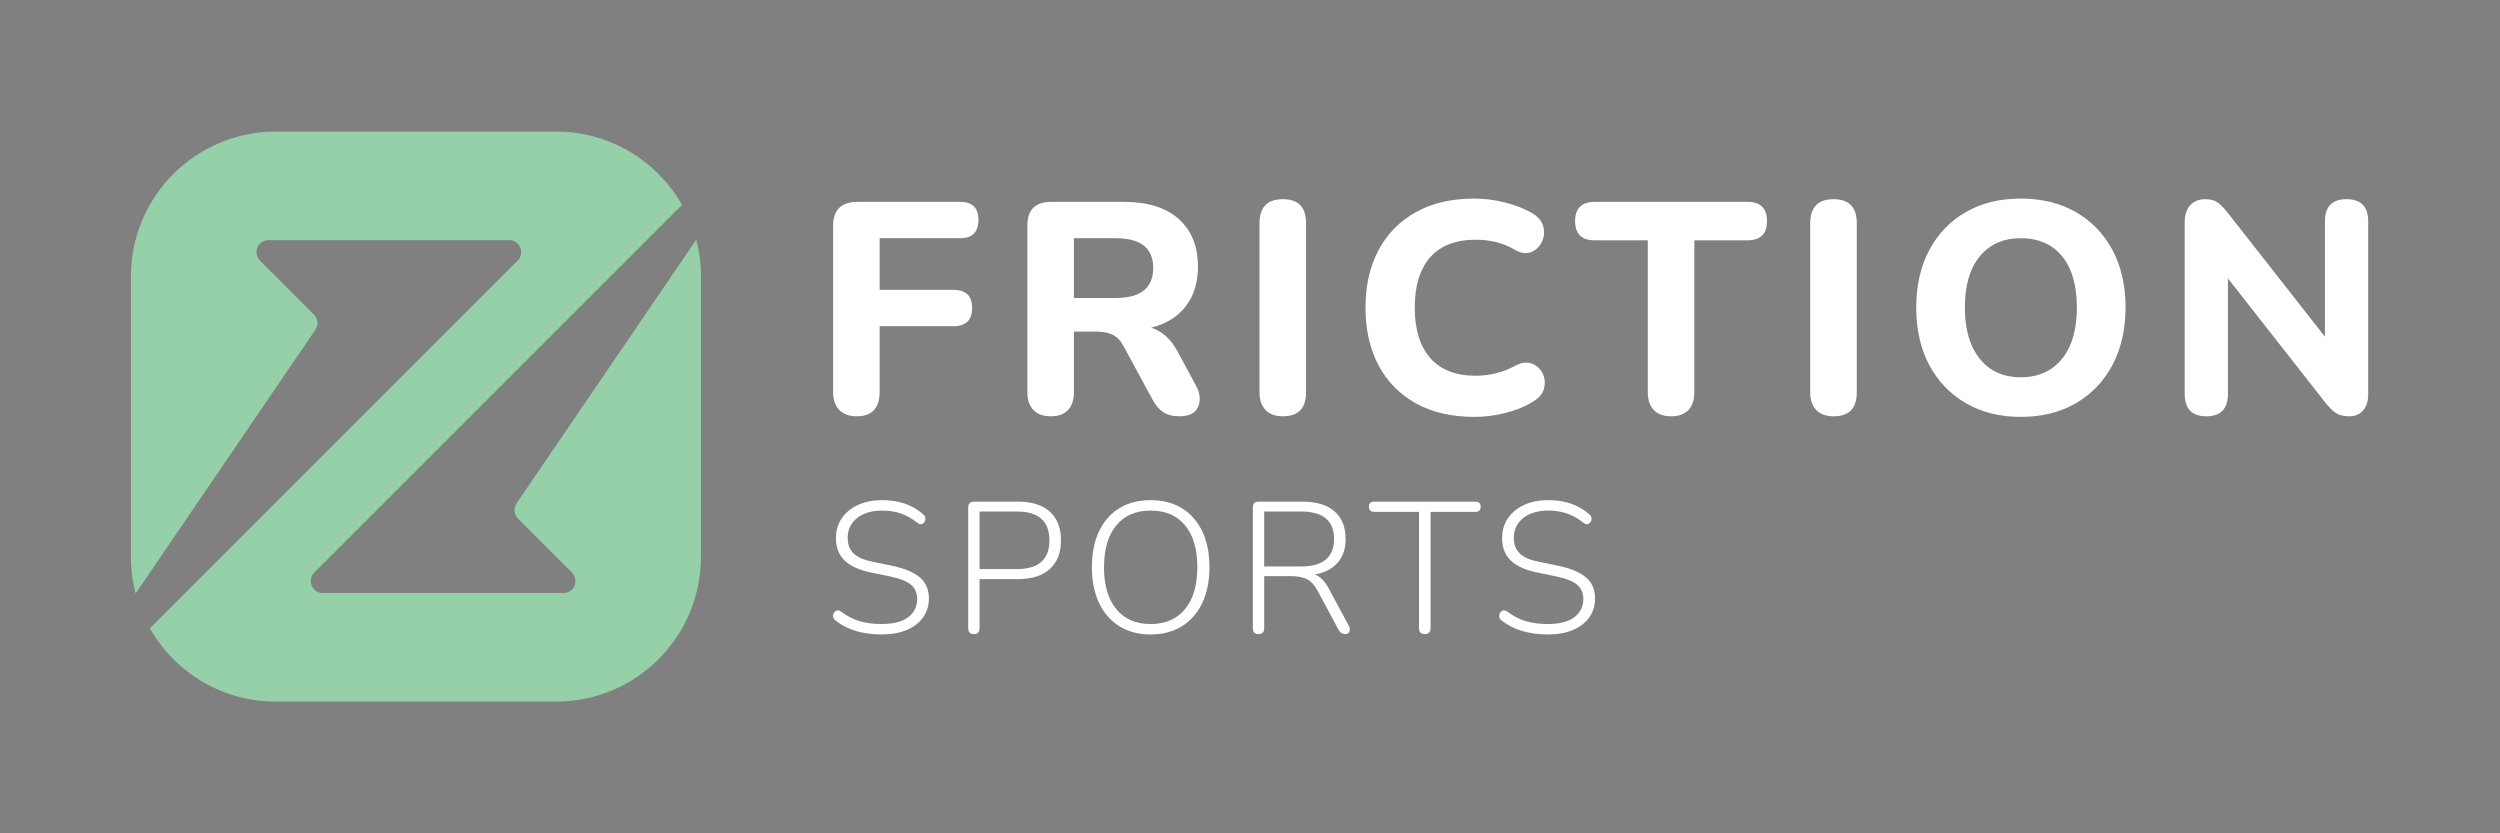 <?xml version="1.0" encoding="utf-8"?>
<!-- Generator: Adobe Illustrator 16.0.0, SVG Export Plug-In . SVG Version: 6.00 Build 0)  -->
<!DOCTYPE svg PUBLIC "-//W3C//DTD SVG 1.1//EN" "http://www.w3.org/Graphics/SVG/1.1/DTD/svg11.dtd">
<svg version="1.1" id="Layer_1" xmlns="http://www.w3.org/2000/svg" xmlns:xlink="http://www.w3.org/1999/xlink" x="0px" y="0px"
	 width="920.982px" height="306.938px" viewBox="0 0 920.982 306.938" enable-background="new 0 0 920.982 306.938"
	 xml:space="preserve">
<rect x="0" y="0" width="920.982" height="306.938" fill="#808080" stroke="none"/>
<path fill="#091927" d="M0,306.938"/>
<path fill="#091927" d="M920.982,0"/>
<path fill="#95D0A8" d="M190.297,185.442c-1.197,1.756-0.975,4.115,0.527,5.617l19.86,19.861c2.786,2.785,0.813,7.549-3.127,7.549
	h-88.646c-3.94,0-5.913-4.764-3.127-7.549L251.249,75.456c-9.186-16.114-26.512-26.986-46.387-26.986H101.607
	c-29.477,0-53.373,23.896-53.373,53.373v103.254c0,4.678,0.606,9.213,1.736,13.535l66.201-97.135
	c1.197-1.756,0.975-4.115-0.527-5.617l-19.86-19.86c-2.786-2.786-0.813-7.55,3.127-7.55h88.646c3.94,0,5.913,4.764,3.127,7.55
	L55.22,231.483c9.186,16.114,26.512,26.986,46.387,26.986h103.254c29.477,0,53.373-23.896,53.373-53.373V101.843
	c0-4.678-0.606-9.213-1.736-13.536L190.297,185.442z"/>
<path fill="#FFFFFF" d="M315.645,153.357c-2.804,0-4.961-0.774-6.472-2.323c-1.511-1.549-2.267-3.797-2.267-6.748V83.333
	c0-5.975,2.987-8.961,8.961-8.961h37.834c4.497,0,6.748,2.213,6.748,6.637c0,4.499-2.251,6.748-6.748,6.748h-29.648v19.027h27.213
	c4.572,0,6.859,2.213,6.859,6.638c0,4.499-2.287,6.747-6.859,6.747h-27.213v24.117C324.053,150.335,321.249,153.357,315.645,153.357
	"/>
<path fill="#FFFFFF" d="M387.107,153.357c-2.802,0-4.941-0.774-6.416-2.323s-2.211-3.723-2.211-6.526V83.11
	c0-5.824,2.912-8.738,8.739-8.738h26.882c8.701,0,15.413,2.102,20.133,6.305c4.719,4.204,7.08,10.068,7.08,17.59
	c0,5.826-1.494,10.675-4.48,14.547c-2.987,3.872-7.246,6.51-12.777,7.91c3.908,1.181,7.116,4.021,9.624,8.518l6.859,12.722
	c1.549,2.804,1.843,5.403,0.885,7.8c-0.959,2.398-3.282,3.595-6.97,3.595c-2.433,0-4.425-0.517-5.974-1.549
	c-1.548-1.031-2.876-2.616-3.982-4.757l-10.62-19.58c-1.107-2.064-2.472-3.466-4.093-4.204c-1.623-0.736-3.54-1.106-5.753-1.106
	h-8.407v22.347c0,2.804-0.719,4.978-2.157,6.526C392.03,152.583,389.911,153.357,387.107,153.357 M395.626,109.771h15.377
	c9.218,0,13.828-3.688,13.828-11.063c0-7.301-4.61-10.951-13.828-10.951h-15.377V109.771z"/>
<path fill="#FFFFFF" d="M472.622,153.357c-2.804,0-4.94-0.774-6.416-2.323c-1.478-1.549-2.213-3.723-2.213-6.526V82.226
	c0-5.898,2.876-8.85,8.629-8.85c5.679,0,8.519,2.951,8.519,8.85v62.282C481.14,150.409,478.3,153.357,472.622,153.357"/>
<path fill="#FFFFFF" d="M543.2,153.579c-8.407,0-15.599-1.659-21.572-4.979c-5.974-3.318-10.565-7.982-13.772-13.994
	c-3.209-6.01-4.813-13.108-4.813-21.295c0-8.112,1.604-15.172,4.813-21.185c3.207-6.011,7.799-10.676,13.772-13.993
	c5.974-3.32,13.165-4.979,21.572-4.979c3.687,0,7.429,0.481,11.229,1.438c3.797,0.959,7.097,2.25,9.899,3.873
	c2.285,1.326,3.687,2.985,4.204,4.977c0.516,1.99,0.35,3.872-0.498,5.643c-0.85,1.77-2.157,3.024-3.927,3.762
	c-1.771,0.737-3.763,0.479-5.974-0.775c-2.213-1.327-4.537-2.285-6.97-2.876c-2.435-0.59-4.905-0.885-7.412-0.885
	c-7.448,0-13.073,2.157-16.87,6.471c-3.799,4.315-5.697,10.492-5.697,18.53c0,8.039,1.898,14.234,5.697,18.585
	c3.797,4.353,9.422,6.526,16.87,6.526c2.359,0,4.774-0.293,7.246-0.885c2.472-0.589,4.849-1.511,7.136-2.766
	c2.359-1.253,4.424-1.529,6.194-0.829c1.771,0.701,3.079,1.88,3.929,3.54c0.846,1.659,1.049,3.467,0.607,5.42
	c-0.441,1.955-1.697,3.56-3.762,4.813c-2.803,1.845-6.178,3.282-10.123,4.314S547.108,153.579,543.2,153.579"/>
<path fill="#FFFFFF" d="M615.659,153.357c-2.804,0-4.94-0.774-6.416-2.323c-1.478-1.549-2.213-3.723-2.213-6.526V88.531h-19.58
	c-4.795,0-7.19-2.359-7.19-7.079s2.396-7.08,7.19-7.08h56.308c4.793,0,7.19,2.36,7.19,7.08s-2.397,7.079-7.19,7.079h-19.58v55.977
	c0,2.804-0.72,4.978-2.158,6.526C620.582,152.583,618.46,153.357,615.659,153.357"/>
<path fill="#FFFFFF" d="M675.505,153.357c-2.803,0-4.941-0.774-6.416-2.323c-1.477-1.549-2.212-3.723-2.212-6.526V82.226
	c0-5.898,2.876-8.85,8.628-8.85c5.68,0,8.52,2.951,8.52,8.85v62.282C684.025,150.409,681.185,153.357,675.505,153.357"/>
<path fill="#FFFFFF" d="M744.425,153.579c-7.672,0-14.4-1.677-20.189-5.033c-5.789-3.355-10.289-8.038-13.496-14.049
	c-3.209-6.011-4.813-13.072-4.813-21.186c0-8.111,1.604-15.173,4.813-21.185c3.207-6.011,7.688-10.675,13.44-13.994
	c5.753-3.319,12.501-4.978,20.245-4.978c7.743,0,14.509,1.658,20.3,4.978c5.788,3.319,10.288,7.983,13.496,13.994
	c3.208,6.012,4.812,13.036,4.812,21.075c0,8.112-1.604,15.192-4.812,21.238c-3.208,6.049-7.708,10.75-13.496,14.105
	C758.934,151.902,752.168,153.579,744.425,153.579 M744.425,138.977c6.488,0,11.561-2.268,15.211-6.804
	c3.65-4.535,5.477-10.822,5.477-18.861c0-8.111-1.809-14.398-5.422-18.861c-3.615-4.461-8.703-6.693-15.266-6.693
	c-6.417,0-11.45,2.232-15.102,6.693c-3.649,4.463-5.475,10.75-5.475,18.861c0,8.039,1.825,14.326,5.475,18.861
	C732.975,136.709,738.008,138.977,744.425,138.977"/>
<path fill="#FFFFFF" d="M812.791,153.357c-5.311,0-7.965-2.766-7.965-8.297V82.005c0-2.803,0.681-4.94,2.046-6.417
	c1.364-1.474,3.19-2.212,5.478-2.212c1.916,0,3.428,0.387,4.534,1.162c1.106,0.773,2.359,2.047,3.761,3.815l35.842,45.688v-42.48
	c0-5.456,2.656-8.186,7.967-8.186c5.31,0,7.965,2.729,7.965,8.186v63.831c0,2.435-0.628,4.37-1.881,5.808
	c-1.255,1.438-2.95,2.157-5.089,2.157c-2.065,0-3.706-0.405-4.923-1.217c-1.217-0.81-2.527-2.101-3.926-3.872l-35.844-45.688v42.479
	C820.755,150.592,818.101,153.357,812.791,153.357"/>
<path fill="#FFFFFF" d="M324.836,233.729c-6.909,0-12.536-1.669-16.882-5.01c-0.779-0.549-1.133-1.2-1.064-1.955
	c0.069-0.755,0.4-1.314,0.995-1.682c0.594-0.365,1.281-0.274,2.059,0.274c2.104,1.603,4.334,2.757,6.691,3.466
	c2.356,0.711,5.089,1.063,8.201,1.063c4.346,0,7.605-0.845,9.779-2.539c2.173-1.692,3.26-3.912,3.26-6.657
	c0-2.287-0.789-4.07-2.368-5.353c-1.578-1.28-4.175-2.287-7.789-3.02l-6.931-1.441c-4.301-0.868-7.515-2.333-9.642-4.392
	s-3.191-4.804-3.191-8.234c0-2.791,0.72-5.239,2.161-7.344c1.442-2.104,3.443-3.74,6.005-4.906c2.562-1.168,5.513-1.75,8.853-1.75
	c2.973,0,5.707,0.412,8.201,1.234c2.493,0.824,4.769,2.128,6.828,3.912c0.687,0.549,0.983,1.19,0.893,1.921
	c-0.093,0.732-0.424,1.271-0.996,1.613s-1.247,0.218-2.024-0.378c-1.922-1.555-3.935-2.686-6.039-3.396
	c-2.105-0.709-4.393-1.063-6.863-1.063c-3.843,0-6.921,0.915-9.229,2.745c-2.312,1.83-3.466,4.279-3.466,7.343
	c0,2.426,0.731,4.335,2.196,5.731c1.464,1.395,3.82,2.412,7.069,3.053l7,1.441c4.62,0.961,8.051,2.391,10.294,4.289
	c2.241,1.898,3.362,4.495,3.362,7.789c0,2.607-0.698,4.906-2.093,6.896c-1.396,1.99-3.397,3.546-6.005,4.667
	C331.494,233.17,328.404,233.729,324.836,233.729"/>
<path fill="#FFFFFF" d="M358.738,233.593c-1.373,0-2.06-0.73-2.06-2.196v-44.401c0-1.463,0.709-2.196,2.128-2.196h16.127
	c5.17,0,9.116,1.235,11.838,3.706c2.722,2.471,4.084,5.994,4.084,10.568c0,4.529-1.362,8.041-4.084,10.534
	c-2.722,2.494-6.668,3.74-11.838,3.74h-14.068v18.049C360.865,232.862,360.155,233.593,358.738,233.593 M360.865,209.642h13.725
	c8.006,0,12.01-3.521,12.01-10.568c0-7.091-4.004-10.637-12.01-10.637h-13.725V209.642z"/>
<path fill="#FFFFFF" d="M423.864,233.729c-4.438,0-8.27-1.006-11.495-3.02c-3.225-2.012-5.719-4.872-7.48-8.578
	c-1.762-3.706-2.642-8.098-2.642-13.176s0.868-9.471,2.608-13.176c1.738-3.707,4.231-6.555,7.48-8.545
	c3.248-1.99,7.091-2.985,11.529-2.985c4.483,0,8.338,0.995,11.563,2.985c3.226,1.99,5.719,4.827,7.481,8.51
	c1.761,3.684,2.642,8.063,2.642,13.142c0,5.125-0.881,9.539-2.642,13.245c-1.762,3.706-4.267,6.566-7.515,8.578
	C432.144,232.724,428.301,233.729,423.864,233.729 M423.864,229.887c5.444,0,9.676-1.829,12.696-5.49
	c3.019-3.659,4.529-8.807,4.529-15.44c0-6.633-1.499-11.77-4.495-15.407c-2.997-3.637-7.24-5.455-12.73-5.455
	c-5.445,0-9.666,1.83-12.662,5.489c-2.997,3.661-4.494,8.784-4.494,15.373c0,6.588,1.497,11.725,4.494,15.406
	C414.198,228.046,418.419,229.887,423.864,229.887"/>
<path fill="#FFFFFF" d="M463.599,233.593c-1.373,0-2.061-0.73-2.061-2.196v-44.401c0-1.463,0.709-2.196,2.128-2.196h16.127
	c5.17,0,9.116,1.19,11.838,3.569s4.085,5.765,4.085,10.156c0,3.615-0.986,6.543-2.951,8.784c-1.969,2.242-4.76,3.685-8.373,4.323
	c1.967,0.732,3.705,2.517,5.215,5.354l7.274,13.52c0.412,0.779,0.491,1.488,0.24,2.127c-0.251,0.641-0.767,0.961-1.543,0.961
	c-1.099,0-1.922-0.525-2.472-1.578l-7.686-14.344c-1.191-2.149-2.517-3.591-3.98-4.323c-1.465-0.731-3.432-1.098-5.902-1.098h-9.813
	v19.146C465.726,232.862,465.015,233.593,463.599,233.593 M465.726,208.682h13.519c8.144,0,12.216-3.386,12.216-10.157
	c0-6.726-4.072-10.088-12.216-10.088h-13.519V208.682z"/>
<path fill="#FFFFFF" d="M524.881,233.593c-1.418,0-2.127-0.73-2.127-2.195v-42.823h-16.402c-1.372,0-2.059-0.641-2.059-1.921
	c0-1.236,0.687-1.854,2.059-1.854h37.128c1.325,0,1.989,0.618,1.989,1.854c0,1.28-0.664,1.921-1.989,1.921h-16.472v42.823
	C527.008,232.862,526.299,233.593,524.881,233.593"/>
<path fill="#FFFFFF" d="M570.244,233.729c-6.908,0-12.535-1.669-16.881-5.01c-0.779-0.549-1.134-1.2-1.064-1.955
	c0.068-0.755,0.4-1.314,0.994-1.682c0.595-0.365,1.281-0.274,2.06,0.274c2.104,1.603,4.334,2.757,6.69,3.466
	c2.356,0.711,5.09,1.063,8.201,1.063c4.347,0,7.605-0.845,9.779-2.539c2.174-1.692,3.26-3.912,3.26-6.657
	c0-2.287-0.789-4.07-2.367-5.353c-1.578-1.28-4.176-2.287-7.789-3.02l-6.932-1.441c-4.301-0.868-7.515-2.333-9.642-4.392
	s-3.19-4.804-3.19-8.234c0-2.791,0.719-5.239,2.16-7.344c1.442-2.104,3.443-3.74,6.006-4.906c2.562-1.168,5.512-1.75,8.853-1.75
	c2.973,0,5.707,0.412,8.2,1.234c2.494,0.824,4.77,2.128,6.828,3.912c0.688,0.549,0.983,1.19,0.894,1.921
	c-0.093,0.732-0.425,1.271-0.996,1.613c-0.572,0.343-1.247,0.218-2.024-0.378c-1.922-1.555-3.935-2.686-6.039-3.396
	c-2.104-0.709-4.393-1.063-6.862-1.063c-3.843,0-6.921,0.915-9.23,2.745c-2.311,1.83-3.466,4.279-3.466,7.343
	c0,2.426,0.73,4.335,2.196,5.731c1.464,1.395,3.819,2.412,7.069,3.053l7,1.441c4.619,0.961,8.051,2.391,10.293,4.289
	c2.241,1.898,3.362,4.495,3.362,7.789c0,2.607-0.698,4.906-2.093,6.896c-1.396,1.99-3.396,3.546-6.005,4.667
	C576.901,233.17,573.812,233.729,570.244,233.729"/>
<g>
</g>
<g>
</g>
<g>
</g>
<g>
</g>
<g>
</g>
<g>
</g>
</svg>
